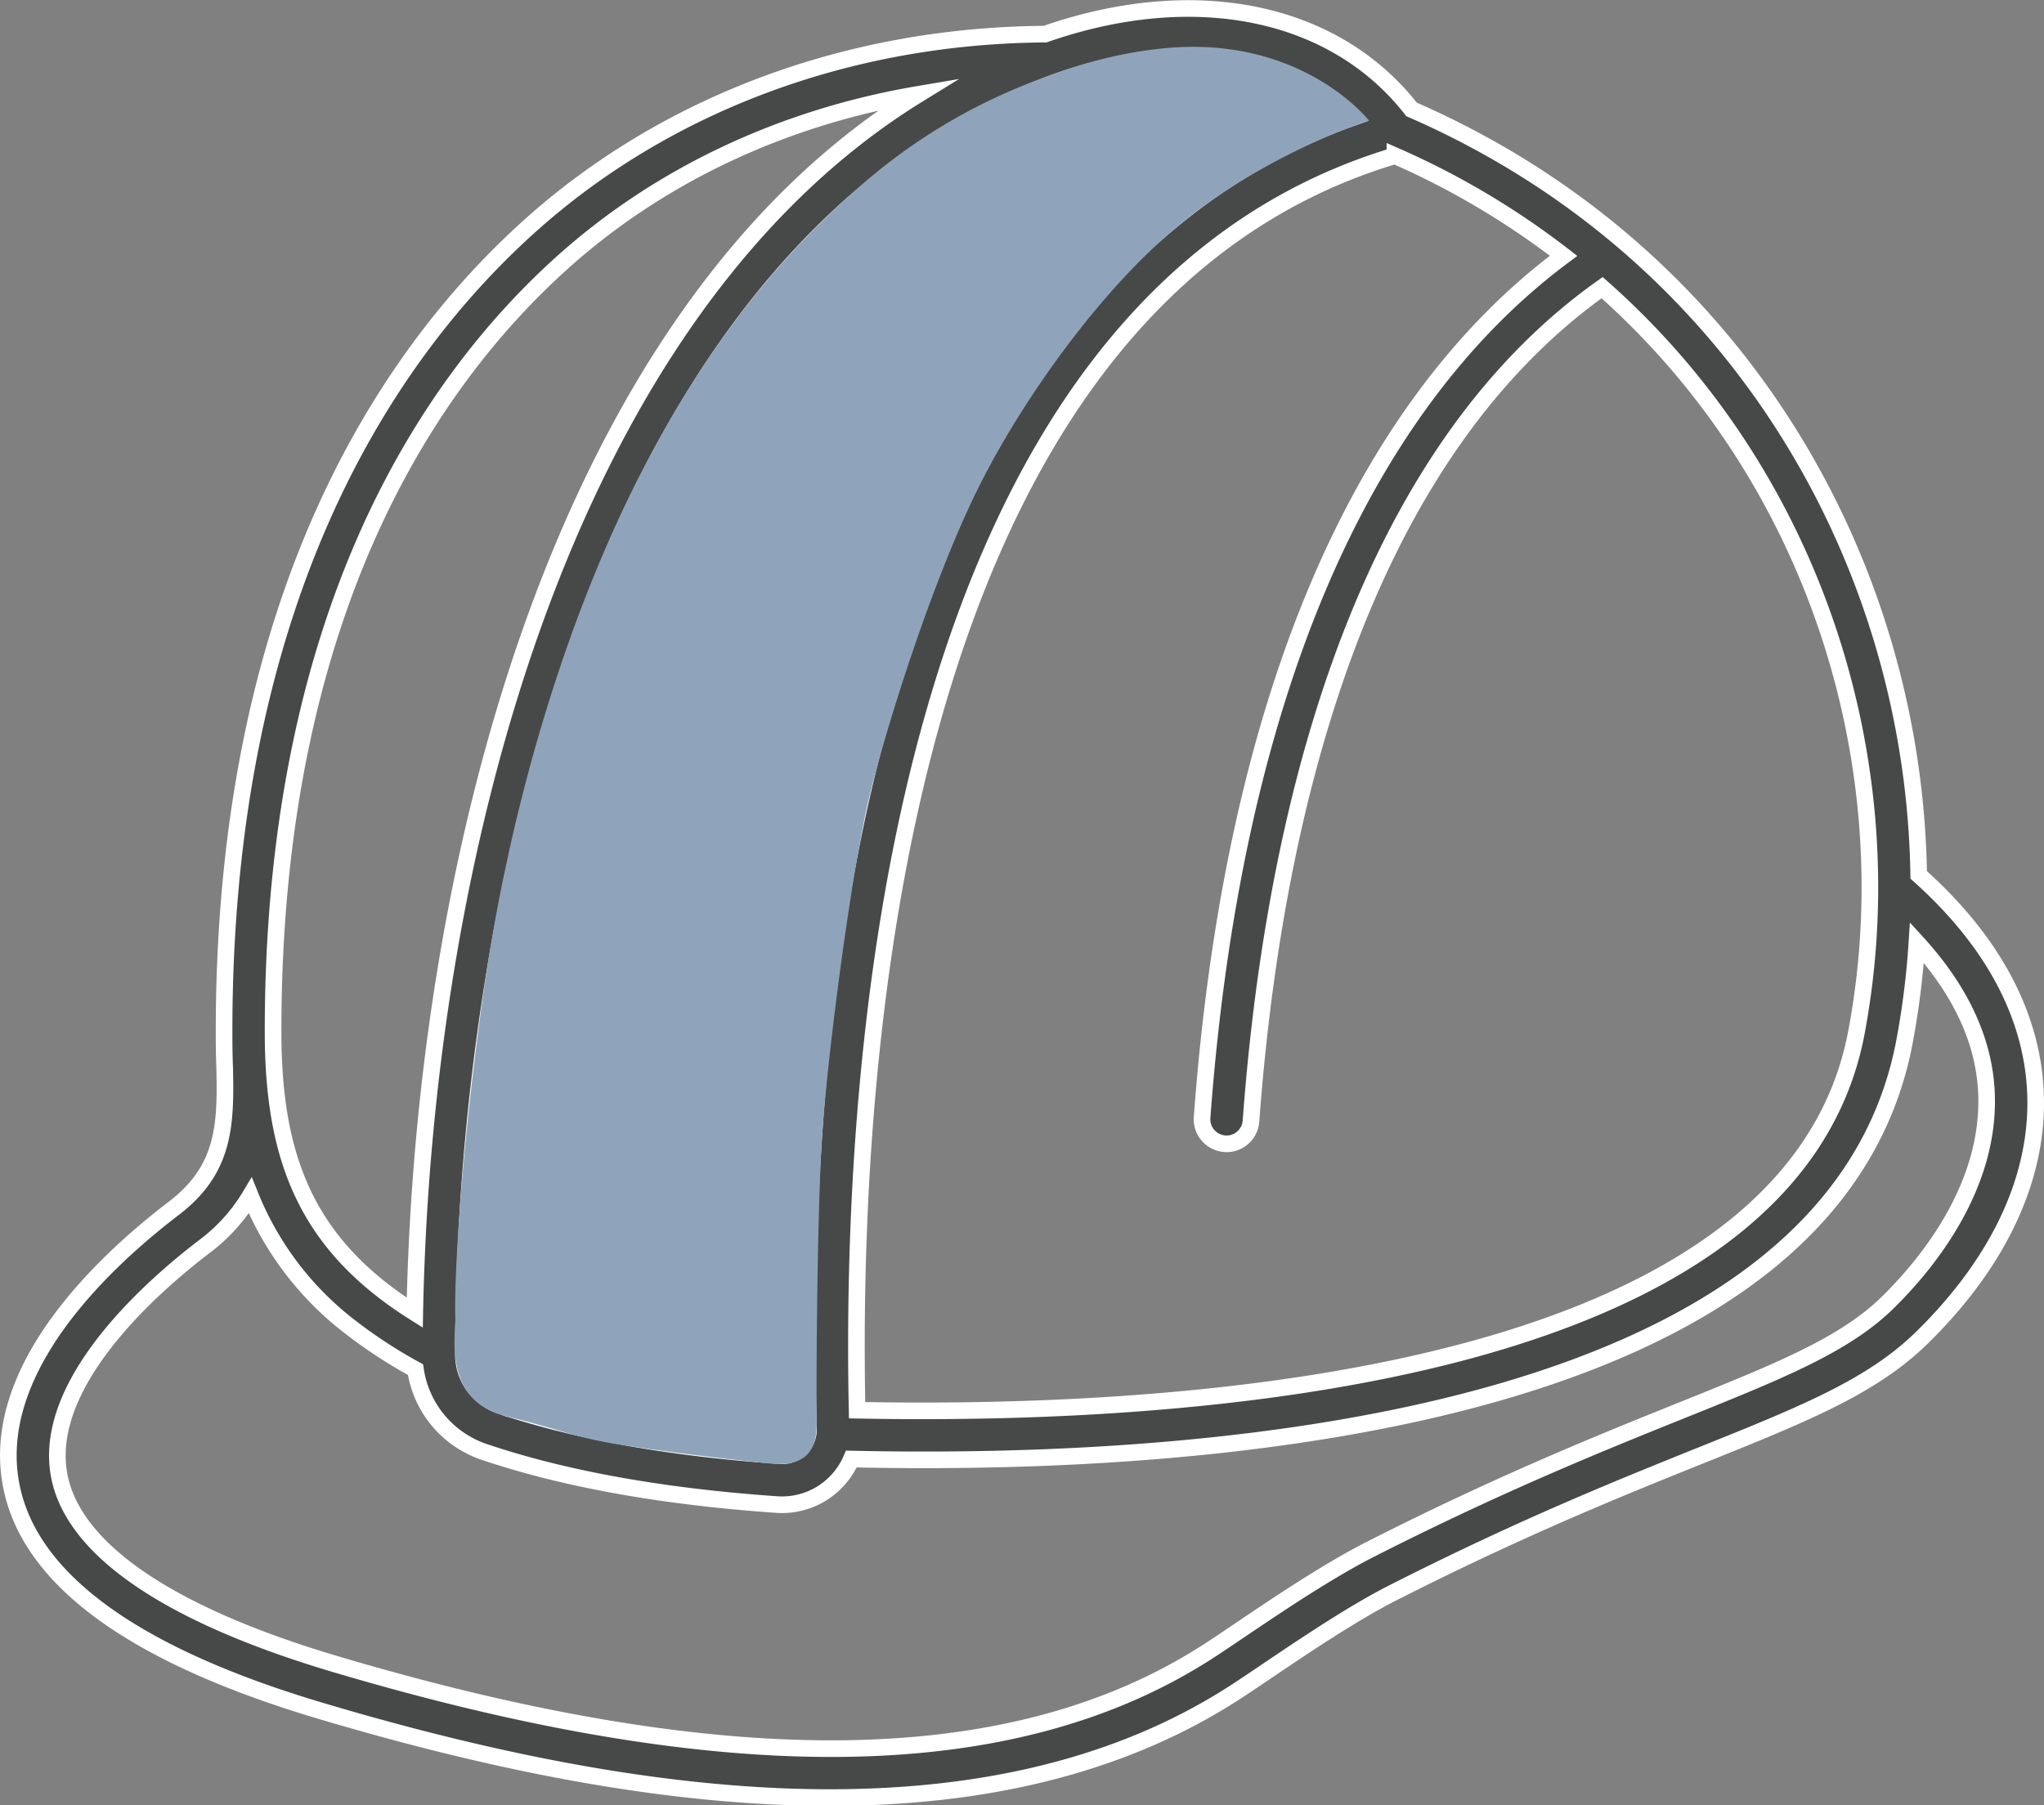 <svg xmlns="http://www.w3.org/2000/svg" width="369.124" height="326.01" viewBox="0 0 369.124 326.01">
  <rect x="0" y="0" width="369.124" height="326.01" fill="#808080" stroke="none"/>
  <g id="fb_helm" transform="translate(-39.336 -50.046)">
    <g id="icon">
      <g id="Gruppe_32" data-name="Gruppe 32">
        <path id="Pfad_21" data-name="Pfad 21" d="M385.83,208.07C385,152.1,353.55,95.64,294.25,69.81c-13.92-17.83-39.08-23.03-66.19-13.6-35.66.25-68.86,12.69-93.54,35.09C109.56,113.94,79.8,157.49,79.8,236.32c0,1.89.01,4.14.11,6.63.22,10.11.07,18.26-9.13,25.29-12.65,9.65-33.3,28.96-29.47,49.81,3.13,17.1,21.95,30.89,55.9,40.99,53.06,15.8,118.68,26.83,165.3-3.42,6.25-4.05,18.73-13,28.39-17.9,53.06-26.94,79.46-30.34,95.5-46.05C412.43,266.16,415.36,234.4,385.83,208.07ZM321.7,96.25c-37.22,27.7-59.79,81.24-65.28,155.63a4.431,4.431,0,0,0,4.09,4.74c.11.01.22.02.33.02a4.428,4.428,0,0,0,4.41-4.1c3.77-51.12,17.9-118.19,63.41-150.54,38.91,34.39,54.89,86.89,45.93,134.49-11.54,61.32-116.34,69.54-180.47,68.26-1.3-61.74,6.35-199.42,97.12-226.58A144.14,144.14,0,0,1,321.7,96.25ZM230.29,64.79c18.31-6.57,39.52-6.71,53.41,6.46C217.67,94.6,181.92,180.33,185.34,308.17a4.734,4.734,0,0,1-5.13,4.79c-19.87-1.37-36.93-4.43-50.71-9.1a9.757,9.757,0,0,1-6.48-9.36C123.18,206.14,151.37,92.97,230.29,64.79ZM140.46,97.85c17.7-16.06,40.13-26.6,64.73-30.77-64.51,39.74-89.39,138.73-90.95,220.06-19.69-12.37-25.59-28.01-25.59-50.82C88.65,160.72,116.83,119.29,140.46,97.85ZM380.2,285.34c-14.13,13.84-41.37,18.12-93.31,44.49-10.24,5.2-22.94,14.31-29.19,18.36-35.11,22.77-86.78,23.55-157.97,2.37-30.08-8.95-47.27-20.74-49.72-34.11-3.08-16.82,17.25-34.4,26.13-41.18a32,32,0,0,0,8.4-9.28,56.516,56.516,0,0,0,18.04,23.73,88.916,88.916,0,0,0,11.79,7.7,18.52,18.52,0,0,0,12.27,14.82c14.51,4.92,32.32,8.12,52.94,9.55a13.625,13.625,0,0,0,13.5-8.22c69.44,1.55,177.52-8.09,190.2-75.45a148.122,148.122,0,0,0,2.23-17.84c7.96,8.72,12.24,17.91,12.57,27.43C398.68,264.63,387.13,278.55,380.2,285.34Z" fill="#474949" stroke="#fff" stroke-miterlimit="10" stroke-width="3"/>
      </g>
    </g>
    <g id="Ebene_3">
      <path id="Pfad_22" data-name="Pfad 22" d="M286.55,71.81S274.5,56.4,249.75,58.75c-9.97.94-18.43,3.83-25.84,6.83A102.938,102.938,0,0,0,194,84.27c-16.53,14.42-28.76,31.62-38.5,50.41-13.69,26.39-24.01,60.4-28.85,94.58-4.38,30.97-5.32,53.27-5.08,58.93.12,2.79-2.38,14.75,9.1,17.62,10.8,2.7,12.38,3.85,20.65,5.16s18.77,2.54,23.52,3.03,12.05,2.21,11.97-6.88.09-39.31,1.07-53.03c1.07-14.92,5.32-47.21,8.44-60.08,3.44-14.18,11.97-40.57,20-56.47,7.65-15.14,20.24-32.78,32.95-44.26C265.78,78.35,286.55,71.81,286.55,71.81Z" fill="#8fa4ba"/>
    </g>
  </g>
</svg>
